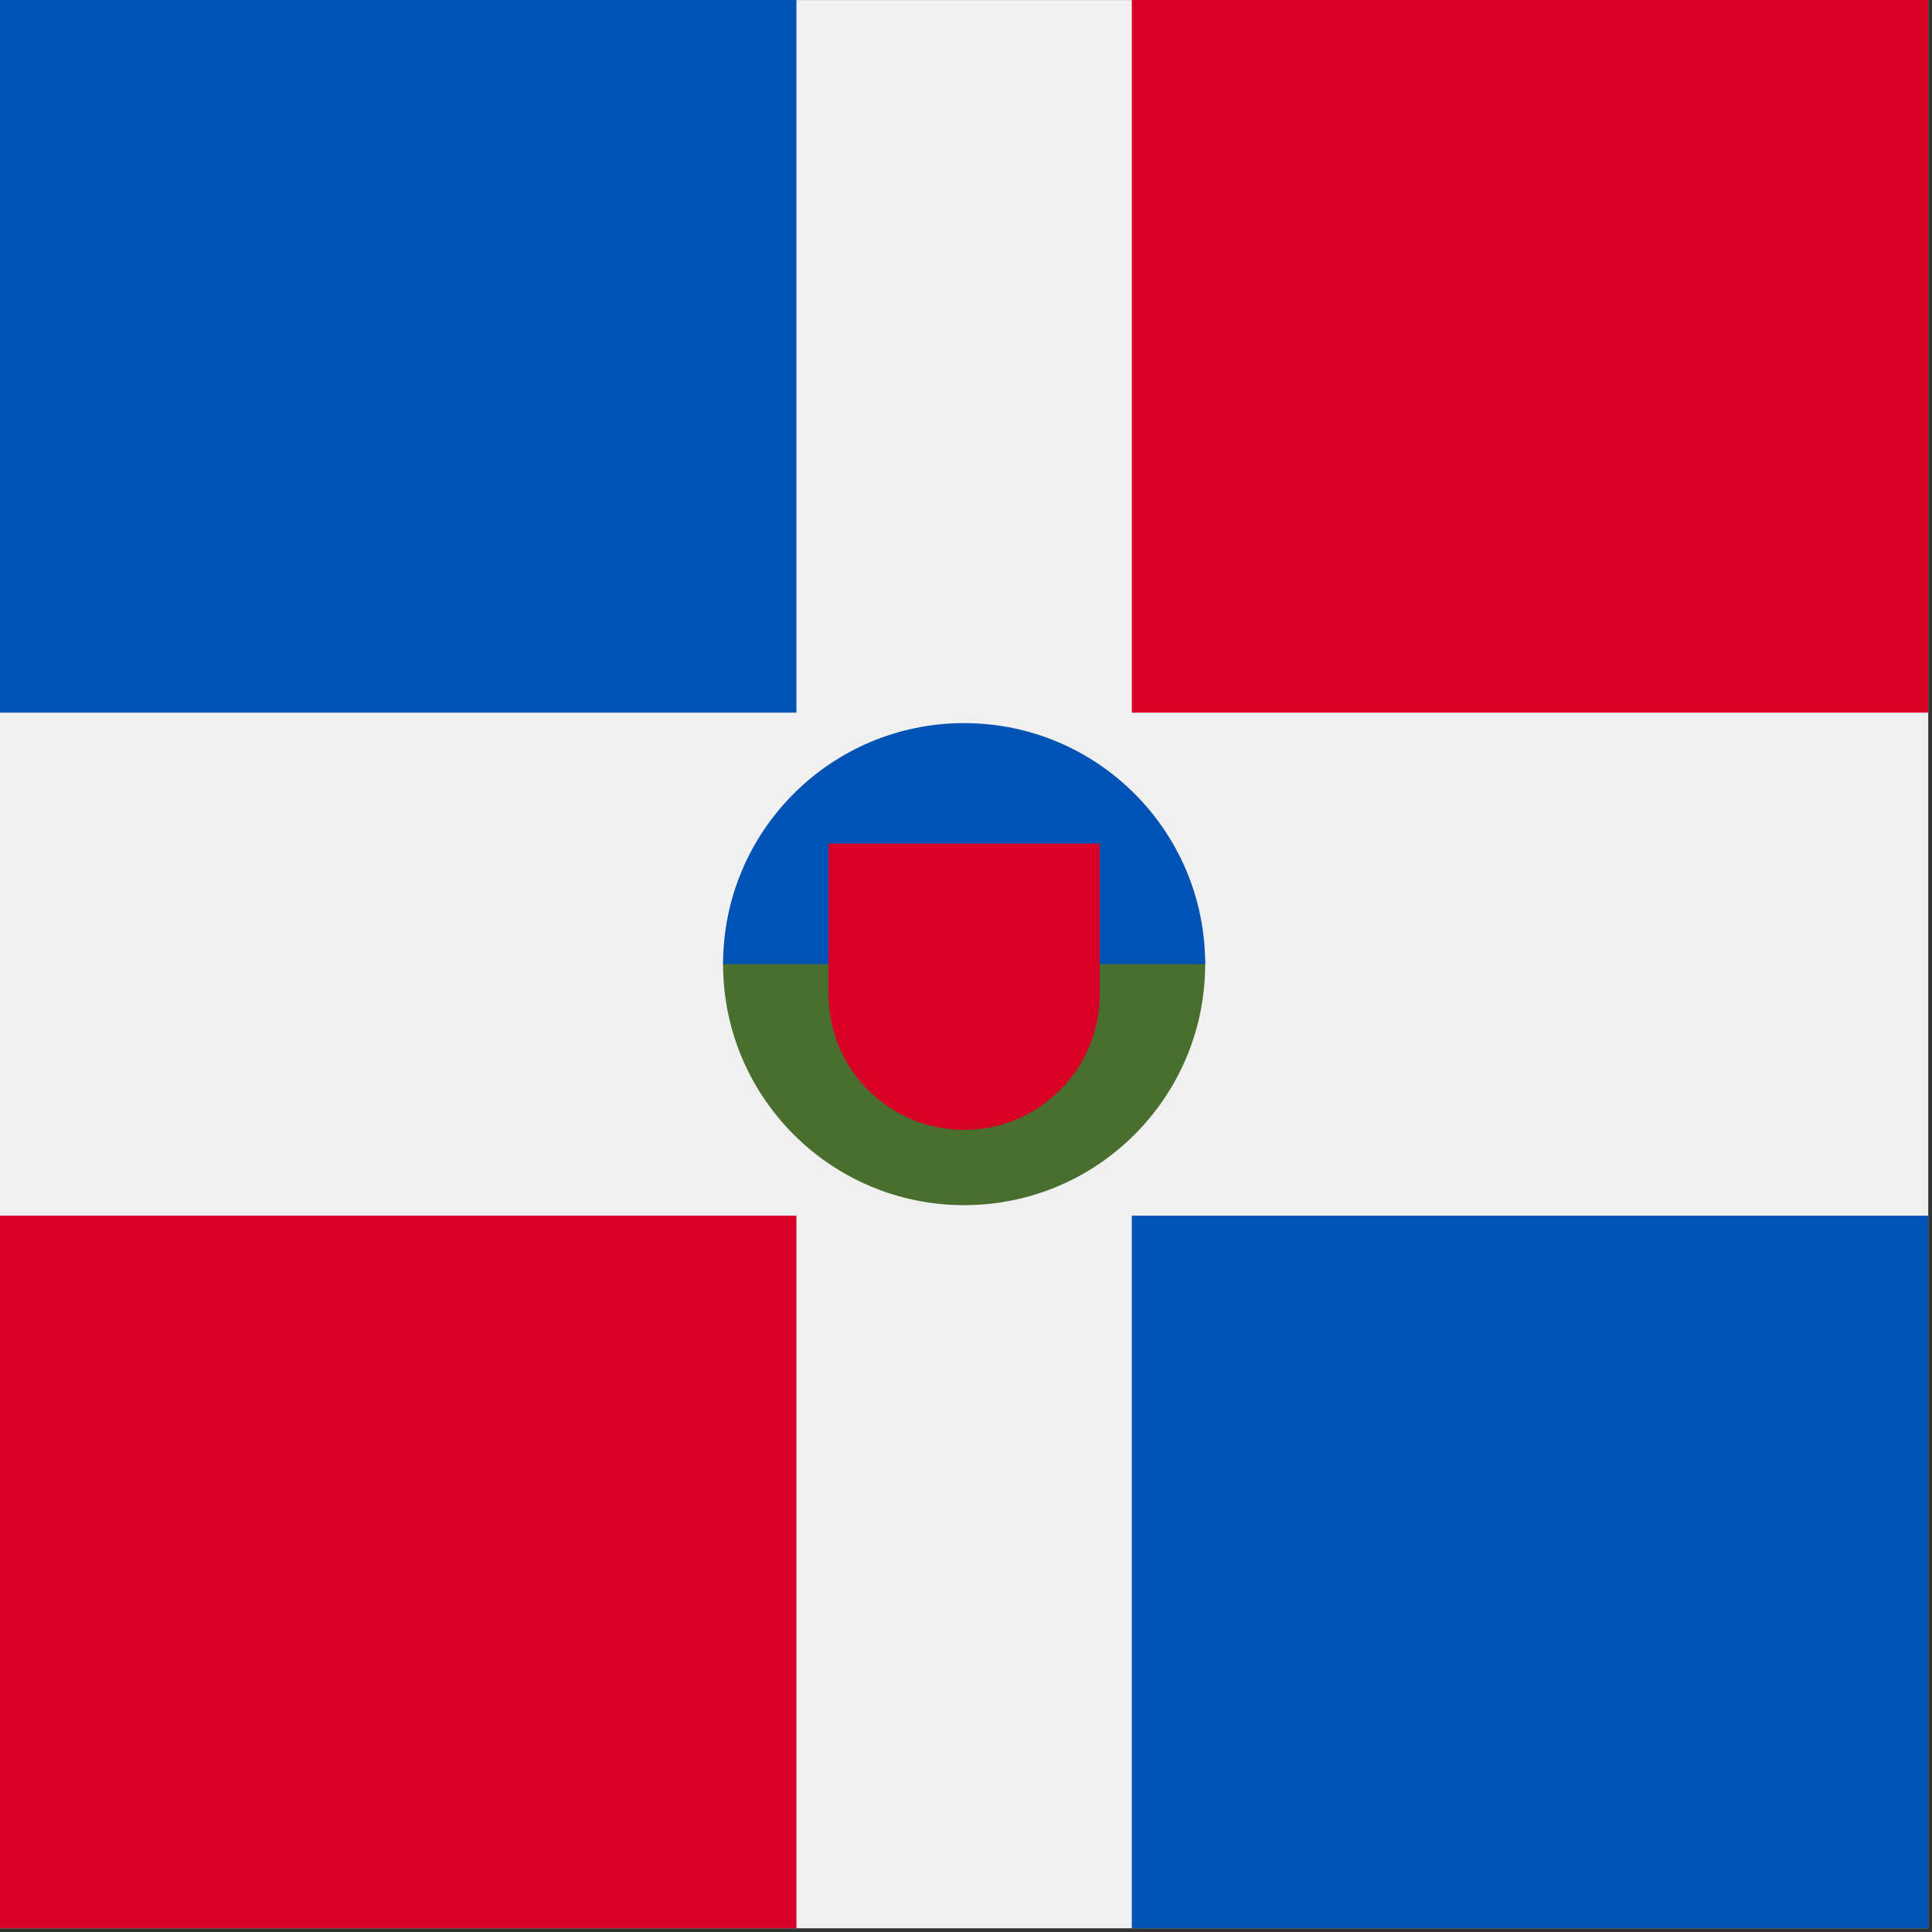 <?xml version="1.0" encoding="UTF-8"?>
<svg width="52px" height="52px" viewBox="0 0 52 52" version="1.1" xmlns="http://www.w3.org/2000/svg" xmlns:xlink="http://www.w3.org/1999/xlink">
    <rect x="0" y="0" width="52" height="52" fill="#333333" stroke="none"/>
    <!-- Generator: Sketch 48.2 (47327) - http://www.bohemiancoding.com/sketch -->
    <title>013-dominican-republic</title>
    <desc>Created with Sketch.</desc>
    <defs></defs>
    <g id="Main" stroke="none" stroke-width="1" fill="none" fill-rule="evenodd">
        <g id="013-dominican-republic" fill-rule="nonzero">
            <rect id="Rectangle-path" fill="#F0F0F0" x="0" y="0.002" width="51.899" height="51.898"></rect>
            <rect id="Rectangle-path" fill="#D80027" x="0" y="32.72" width="21.436" height="19.179"></rect>
            <rect id="Rectangle-path" fill="#0052B4" x="0" y="0" width="21.436" height="19.181"></rect>
            <rect id="Rectangle-path" fill="#D80027" x="30.463" y="0" width="21.436" height="19.181"></rect>
            <rect id="Rectangle-path" fill="#0052B4" x="30.463" y="32.72" width="21.436" height="19.179"></rect>
            <path d="M32.437,25.95 C32.437,29.533 29.533,32.437 25.95,32.437 C22.367,32.437 19.462,29.533 19.462,25.95 C19.462,22.367 25.95,19.463 25.95,19.463 C25.95,19.463 32.437,22.367 32.437,25.95 Z" id="Shape" fill="#496E2D"></path>
            <path d="M19.462,25.95 C19.462,22.367 22.367,19.463 25.95,19.463 C29.533,19.463 32.437,22.367 32.437,25.95" id="Shape" fill="#0052B4"></path>
            <path d="M22.3,22.706 L22.3,26.761 C22.3,28.776 23.934,30.41 25.95,30.41 C27.965,30.41 29.599,28.776 29.599,26.761 L29.599,22.706 L22.3,22.706 Z" id="Shape" fill="#D80027"></path>
        </g>
    </g>
</svg>